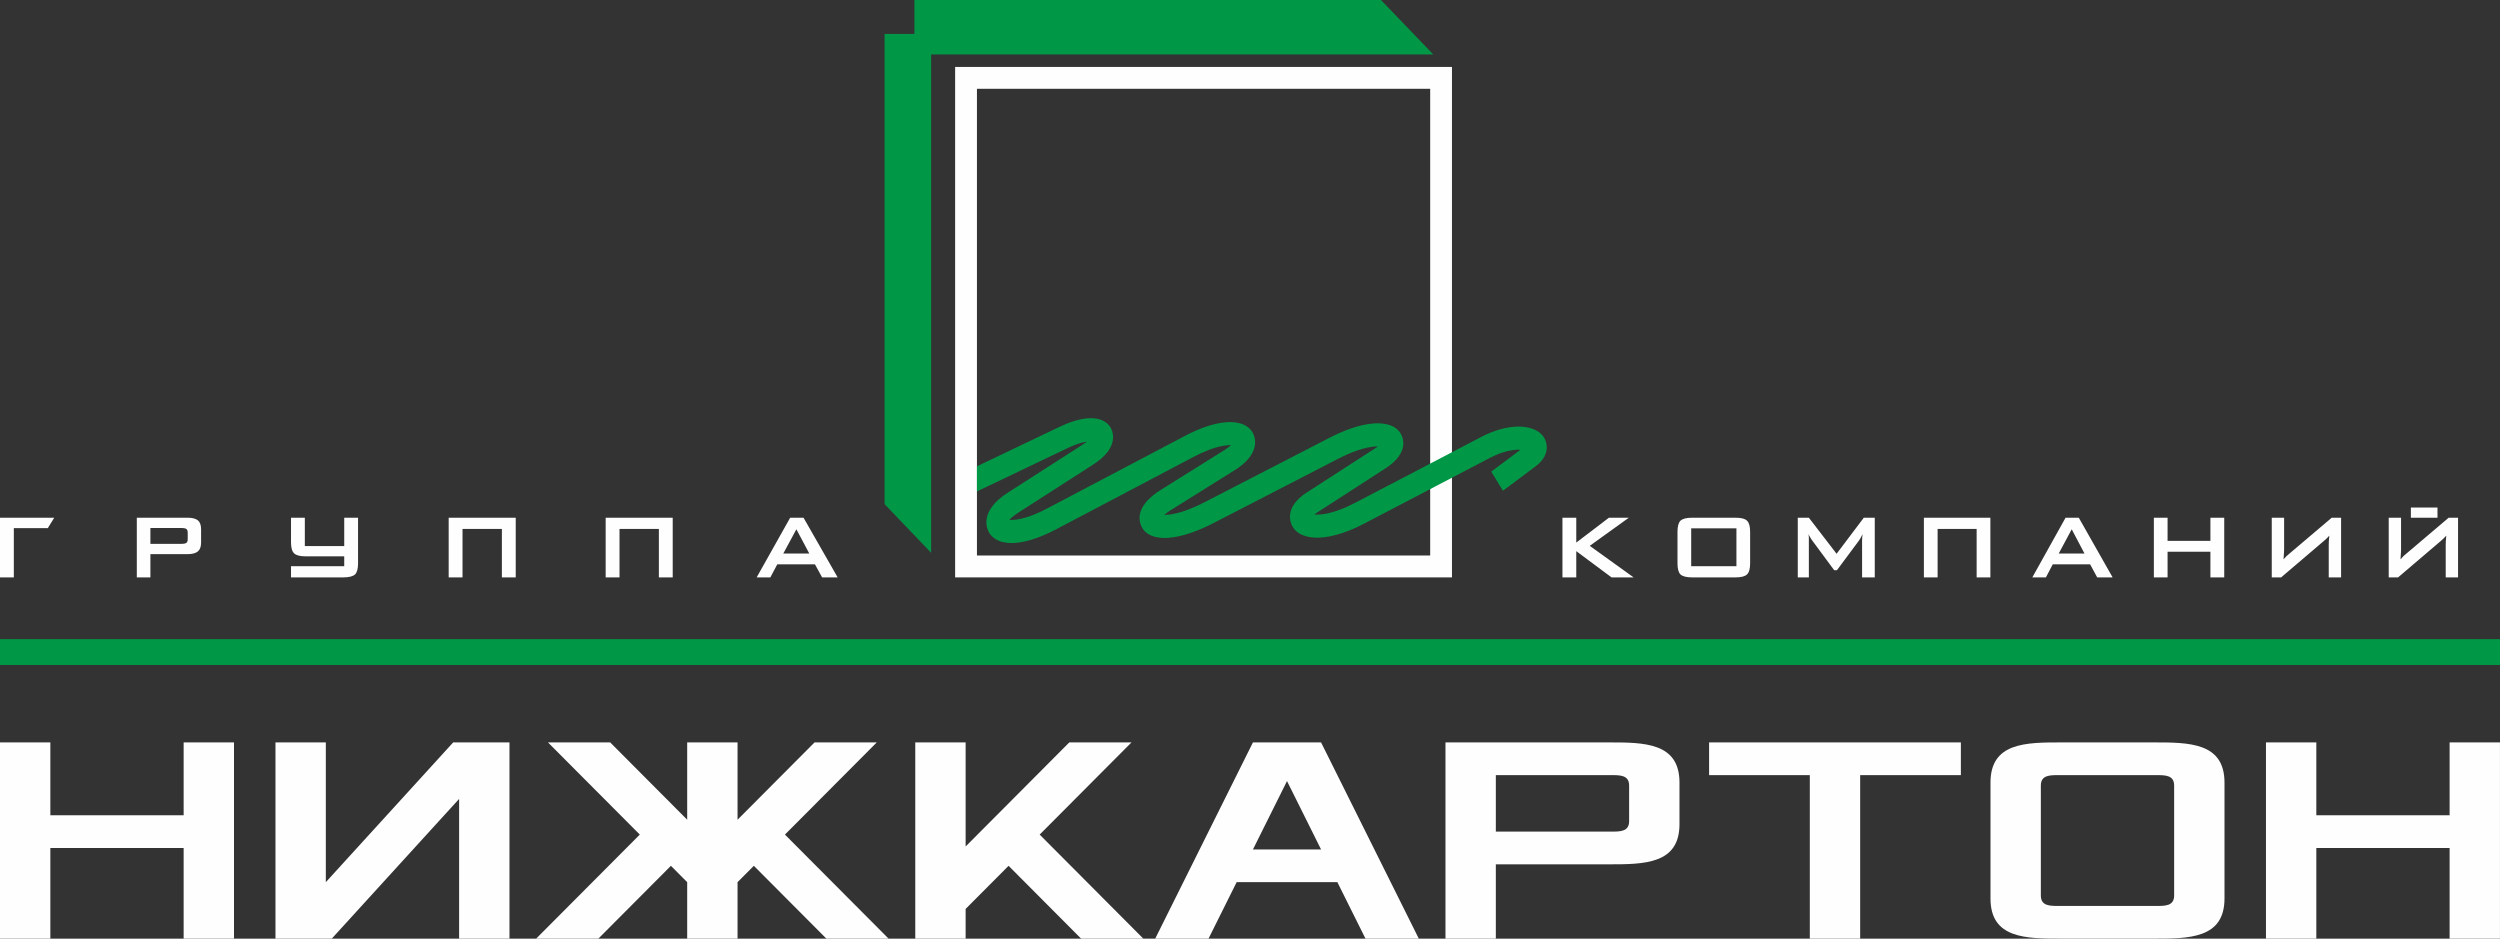 <svg width="538" height="202" viewBox="0 0 538 202" fill="none" xmlns="http://www.w3.org/2000/svg">
<rect x="0" y="0" width="538" height="202" fill="#333333" stroke="none"/>
<g clip-path="url(#clip0_114_94)">
<path d="M0 137.545H538V143.103H0V137.545Z" fill="#009846"/>
<path fill-rule="evenodd" clip-rule="evenodd" d="M307.776 99.773V105.255V119.545H210.238V105.756V100.356V19.107H307.776V99.773ZM312.462 97.324V102.806V124.254H205.545V14.406H312.462V97.324Z" fill="#FEFEFE"/>
<path fill-rule="evenodd" clip-rule="evenodd" d="M307.776 105.255L312.462 102.806L320.718 98.491C322.418 97.612 324.356 96.921 326.242 96.787C326.465 96.766 326.827 96.765 327.217 96.787L320.917 101.491L323.434 105.608L330.527 100.299C331.975 99.223 333.184 97.546 332.781 95.49C332.259 92.772 329.46 91.9 327.282 91.808C324.419 91.687 321.365 92.672 318.799 94.014L312.462 97.324L307.776 99.773L291.672 108.18C289.51 109.314 286.987 110.361 284.598 110.671C284.255 110.71 283.485 110.778 282.831 110.726C283.032 110.564 283.231 110.434 283.348 110.361L298.266 100.718C300.251 99.436 302.639 97.141 301.833 94.268C301.052 91.498 298.067 90.983 295.82 91.111C292.557 91.3 289.01 92.714 286.073 94.233L259.249 108.065C257.072 109.191 254.572 110.249 252.188 110.662C251.863 110.719 251.167 110.805 250.53 110.809C251.024 110.382 251.605 109.995 251.883 109.82L265.712 101.179C266.928 100.423 268.192 99.434 269.06 98.195C269.929 96.963 270.389 95.411 269.904 93.884C269.074 91.267 266.299 90.725 264.108 90.851C261.058 91.021 257.753 92.352 255.019 93.8L225.387 109.404C223.417 110.44 221.121 111.438 218.951 111.789C218.616 111.837 217.818 111.932 217.193 111.886C217.762 111.27 218.688 110.608 219.074 110.361L235.29 99.945C236.482 99.181 237.709 98.2 238.548 96.98C239.406 95.73 239.841 94.177 239.292 92.666C238.537 90.57 236.462 89.954 234.605 89.996C232.389 90.035 229.987 90.914 227.963 91.878L210.237 100.356V105.756L229.75 96.428C231.042 95.812 232.488 95.246 233.881 95.028C233.897 95.024 233.911 95.022 233.926 95.022C233.574 95.295 233.235 95.537 233.034 95.659L216.824 106.06C215.523 106.89 214.19 107.974 213.301 109.316C212.423 110.612 211.965 112.244 212.5 113.821C213.377 116.398 216.057 116.97 218.251 116.846C221.294 116.677 224.602 115.318 227.321 113.883L256.957 98.269C258.934 97.234 261.205 96.261 263.382 95.91C263.696 95.853 264.343 95.778 264.929 95.791C264.419 96.24 263.784 96.682 263.489 96.867L249.678 105.501C247.477 106.874 244.414 109.513 245.436 112.75C246.285 115.453 249.229 115.909 251.458 115.741C254.702 115.494 258.226 114.067 261.142 112.563L287.979 98.722C290.141 97.603 292.639 96.561 295.024 96.188C295.327 96.132 295.945 96.067 296.538 96.064C296.327 96.224 296.124 96.36 296.001 96.44L281.085 106.068C279.154 107.317 277.049 109.513 277.739 112.264C278.453 115.083 281.415 115.771 283.714 115.709C287.025 115.617 290.623 114.222 293.585 112.669L307.776 105.255Z" fill="#009846"/>
<path fill-rule="evenodd" clip-rule="evenodd" d="M190.364 7.306V108.492L200.381 118.962V11.727H308.446L297.182 0H196.781V7.306H190.364Z" fill="#009846"/>
<path d="M336.239 124.254V111.412H339.213V116.763L346.24 111.412H350.521L342.114 117.464L351.553 124.254H346.805L339.213 118.605V124.254H336.239ZM360.996 114.449C360.996 113.288 361.207 112.491 361.629 112.064C362.085 111.628 362.921 111.412 364.141 111.412H373.479C374.707 111.412 375.536 111.628 375.961 112.064C376.408 112.487 376.628 113.284 376.628 114.449V121.218C376.628 122.388 376.408 123.184 375.961 123.611C375.532 124.038 374.703 124.254 373.479 124.254H364.141C362.925 124.254 362.088 124.038 361.629 123.611C361.207 123.18 360.996 122.384 360.996 121.218V114.449ZM363.945 121.84H373.679V113.702H363.945V121.84ZM386.882 124.254V111.412H389.266L395.236 119.173L401.09 111.412H403.45V124.254H400.721V116.311C400.721 116.083 400.729 115.892 400.745 115.743C400.766 115.544 400.791 115.279 400.815 114.946C400.733 115.104 400.655 115.258 400.586 115.402C400.515 115.552 400.455 115.672 400.398 115.768C400.266 116.012 400.16 116.187 400.078 116.291L395.309 122.711H394.719L389.955 116.266C389.802 116.066 389.655 115.834 389.511 115.564C389.356 115.325 389.249 115.117 389.193 114.946C389.217 115.216 389.241 115.465 389.266 115.693V116.311V124.254H386.882ZM416.976 124.254V113.827H425.373V124.254H428.327V111.412H425.181H414.022V114.449V124.254H416.976ZM443.033 119.127H448.588L445.832 113.901L443.033 119.127ZM437.355 124.254L444.508 111.412H447.355L454.636 124.254H451.317L449.794 121.442H441.755L440.277 124.254H437.355ZM463.512 124.254V111.412H466.462V116.39H475.68V111.412H478.654V124.254H475.68V118.729H466.462V124.254H463.512ZM503.803 124.254V111.412H501.788L492.864 118.982C492.495 119.273 492.225 119.505 492.057 119.675C491.893 119.841 491.677 120.073 491.414 120.372C491.439 120.065 491.46 119.787 491.472 119.546C491.485 119.302 491.499 119.073 491.516 118.854C491.533 118.655 491.541 118.422 491.541 118.157V111.412H488.882V124.254H490.899L500.214 116.311C500.453 116.108 500.649 115.925 500.804 115.768C500.981 115.598 501.136 115.431 501.271 115.27C501.263 115.415 501.246 115.61 501.222 115.851C501.198 116.096 501.181 116.274 501.168 116.394C501.152 116.639 501.144 116.945 501.144 117.311V124.254H503.803ZM528.972 124.254V111.412H526.957L518.033 118.982C517.661 119.273 517.39 119.505 517.223 119.675C517.035 119.866 516.822 120.102 516.588 120.372C516.604 120.11 516.621 119.833 516.641 119.525C516.657 119.223 516.674 118.999 516.686 118.854C516.699 118.655 516.707 118.422 516.707 118.157V111.412H514.052V124.254H516.067L525.383 116.311C525.65 116.079 525.847 115.896 525.97 115.768C526.171 115.569 526.326 115.402 526.436 115.27C526.432 115.415 526.415 115.61 526.391 115.851C526.367 116.096 526.351 116.274 526.343 116.394C526.326 116.639 526.318 116.945 526.318 117.311V124.254H528.972ZM518.821 111.412V109.223H524.547V111.412H518.821Z" fill="#FEFEFE"/>
<path d="M0 124.254V111.412H11.672L10.288 113.653H2.975V124.254H0ZM39.059 113.628H32.366V117.037H39.059C39.58 117.037 39.935 116.962 40.126 116.813C40.307 116.664 40.398 116.398 40.398 116.017V114.648C40.398 114.267 40.307 114.001 40.126 113.851C39.935 113.702 39.58 113.628 39.059 113.628ZM29.441 124.254V111.412H40.369C41.373 111.412 42.121 111.604 42.604 111.989C43.051 112.383 43.274 113.018 43.274 113.901V116.763C43.274 117.626 43.051 118.252 42.6 118.651C42.129 119.053 41.385 119.252 40.369 119.252H32.366V124.254H29.441ZM62.625 124.254V121.84H69.938H74.078V119.725H65.798C64.558 119.725 63.724 119.509 63.29 119.073C62.848 118.655 62.625 117.859 62.625 116.689V111.412H65.6V117.51H74.078V111.412H77.053V121.218C77.053 122.384 76.838 123.18 76.412 123.611C75.95 124.038 75.106 124.254 73.88 124.254H69.715H65.798H62.625ZM99.535 124.254V113.827H108.005V124.254H110.984V111.412H107.811H96.556V114.449V124.254H99.535ZM133.319 124.254V113.827H141.789V124.254H144.767V111.412H141.595H130.34V114.449V124.254H133.319ZM168.56 119.127H174.163L171.383 113.901L168.56 119.127ZM162.833 124.254L170.047 111.412H172.919L180.261 124.254H176.915L175.378 121.443H167.271L165.78 124.254H162.833Z" fill="#FEFEFE"/>
<path d="M0 202H10.836V182.483H39.52V202H50.357V159.766H39.52V175.444H10.836V159.766H0V202ZM59.281 202H71.391L98.802 171.925V202H109.638V159.766H97.528L70.117 189.842V159.766H59.281V202ZM115.375 202H128.761L144.378 186.323L147.884 189.842V202H158.721V189.842L162.226 186.323L177.844 202H191.23L168.919 179.603L188.68 159.766H175.294L158.721 176.404V159.766H147.884V176.404L131.312 159.766H117.925L137.685 179.603L115.375 202ZM196.966 202H207.803V195.601L217.045 186.323L232.662 202H246.049L223.738 179.603L243.499 159.766H230.113L207.803 182.163V159.766H196.966V202ZM248.598 202H260.072L266.128 189.842H287.801L293.856 202H305.33L284.295 159.766H269.634L248.598 202ZM269.634 182.803L276.964 168.085L284.295 182.803H269.634ZM311.067 202H321.903V186.003H346.126C353.775 186.003 361.424 186.003 361.424 177.364V168.405C361.424 159.766 353.775 159.766 346.126 159.766H311.067V202ZM321.903 178.963V166.806H346.763C348.676 166.806 350.588 166.806 350.588 169.045V176.724C350.588 178.963 348.676 178.963 346.763 178.963H321.903ZM367.798 166.806H389.471V202H400.307V166.806H421.979V159.766H367.798V166.806ZM428.354 193.361C428.354 202 436.003 202 443.653 202H463.413C471.062 202 478.711 202 478.711 193.361V168.405C478.711 159.766 471.062 159.766 463.413 159.766H443.653C436.003 159.766 428.354 159.766 428.354 168.405V193.361ZM439.19 192.721V169.045C439.19 166.806 441.103 166.806 443.015 166.806H464.05C465.963 166.806 467.875 166.806 467.875 169.045V192.721C467.875 194.961 465.963 194.961 464.05 194.961H443.015C441.103 194.961 439.19 194.961 439.19 192.721ZM487.636 202H498.472V182.483H527.157V202H537.993V159.766H527.157V175.444H498.472V159.766H487.636V202Z" fill="#FEFEFE"/>
</g>
<defs>
<clipPath id="clip0_114_94">
<rect width="538" height="202" fill="white"/>
</clipPath>
</defs>
</svg>
